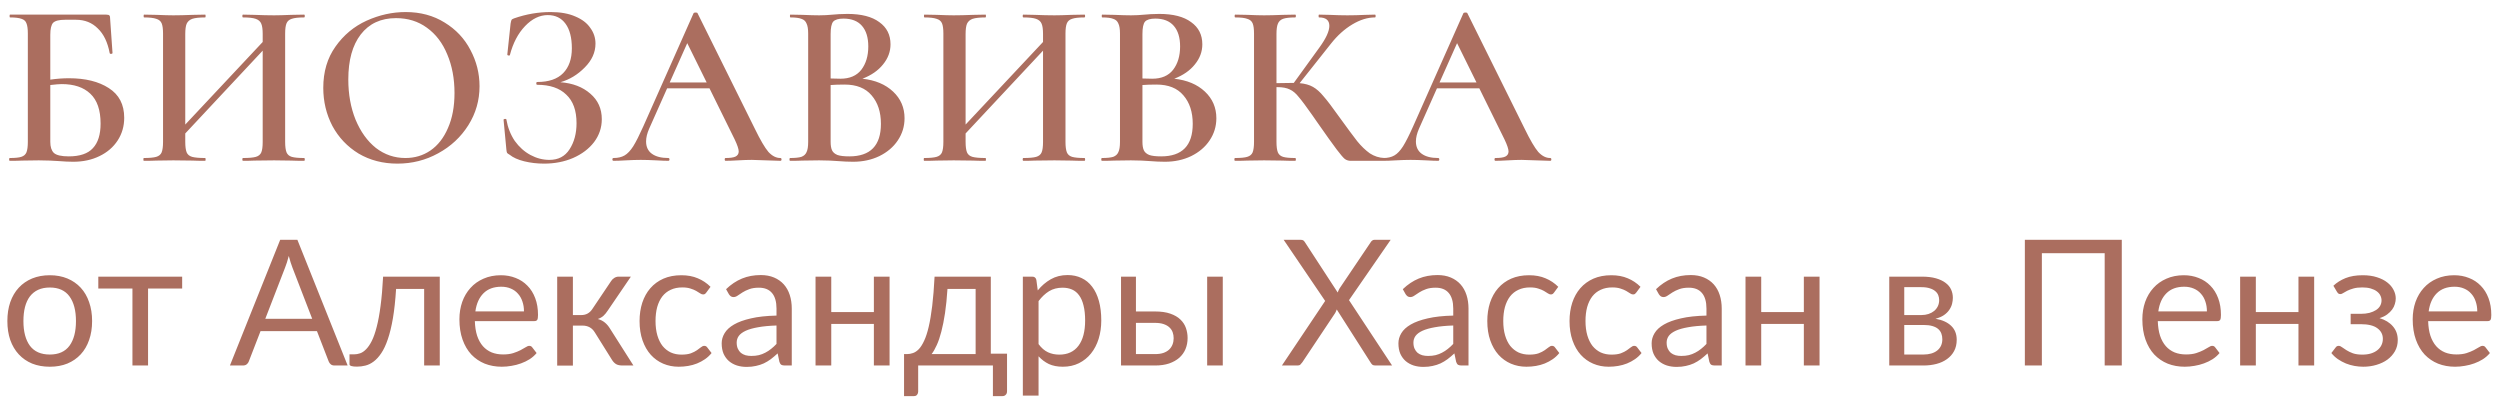 <?xml version="1.0" encoding="UTF-8"?> <svg xmlns="http://www.w3.org/2000/svg" width="171" height="28" viewBox="0 0 171 28" fill="none"> <path d="M4.72 5.352C5.84 5.352 6.747 5.576 7.44 6.024C8.144 6.472 8.496 7.149 8.496 8.056C8.496 8.632 8.347 9.149 8.048 9.608C7.749 10.067 7.333 10.424 6.8 10.68C6.277 10.936 5.68 11.064 5.008 11.064C4.731 11.064 4.389 11.048 3.984 11.016C3.835 11.005 3.643 10.995 3.408 10.984C3.184 10.973 2.933 10.968 2.656 10.968L1.504 10.984C1.301 10.995 1.024 11 0.672 11C0.64 11 0.624 10.968 0.624 10.904C0.624 10.84 0.64 10.808 0.672 10.808C1.035 10.808 1.296 10.781 1.456 10.728C1.627 10.675 1.744 10.573 1.808 10.424C1.872 10.264 1.904 10.024 1.904 9.704V2.296C1.904 1.976 1.872 1.741 1.808 1.592C1.755 1.443 1.643 1.341 1.472 1.288C1.301 1.224 1.04 1.192 0.688 1.192C0.667 1.192 0.656 1.16 0.656 1.096C0.656 1.032 0.667 1 0.688 1H7.264C7.381 1 7.456 1.021 7.488 1.064C7.52 1.096 7.536 1.187 7.536 1.336L7.696 3.624C7.696 3.656 7.664 3.677 7.6 3.688C7.547 3.688 7.515 3.672 7.504 3.64C7.365 2.893 7.093 2.328 6.688 1.944C6.293 1.549 5.797 1.352 5.2 1.352H4.448C4.043 1.352 3.771 1.421 3.632 1.56C3.504 1.699 3.44 1.976 3.44 2.392V5.448C3.867 5.384 4.293 5.352 4.72 5.352ZM4.704 10.696C5.461 10.696 6.011 10.509 6.352 10.136C6.704 9.763 6.88 9.203 6.88 8.456C6.88 7.528 6.645 6.845 6.176 6.408C5.717 5.971 5.067 5.752 4.224 5.752C4.064 5.752 3.803 5.773 3.44 5.816V9.704C3.44 10.045 3.52 10.296 3.68 10.456C3.851 10.616 4.192 10.696 4.704 10.696ZM20.8 10.808C20.832 10.808 20.848 10.84 20.848 10.904C20.848 10.968 20.832 11 20.8 11C20.438 11 20.144 10.995 19.92 10.984L18.752 10.968L17.392 10.984C17.2 10.995 16.944 11 16.624 11C16.592 11 16.576 10.968 16.576 10.904C16.576 10.84 16.592 10.808 16.624 10.808C17.029 10.808 17.323 10.781 17.504 10.728C17.686 10.675 17.808 10.573 17.872 10.424C17.936 10.275 17.968 10.035 17.968 9.704V3.464L12.672 9.128V9.704C12.672 10.024 12.704 10.264 12.768 10.424C12.832 10.573 12.955 10.675 13.136 10.728C13.328 10.781 13.627 10.808 14.032 10.808C14.053 10.808 14.064 10.84 14.064 10.904C14.064 10.968 14.053 11 14.032 11C13.669 11 13.387 10.995 13.184 10.984L11.856 10.968L10.688 10.984C10.486 10.995 10.203 11 9.84 11C9.819 11 9.808 10.968 9.808 10.904C9.808 10.84 9.819 10.808 9.84 10.808C10.224 10.808 10.507 10.781 10.688 10.728C10.87 10.675 10.992 10.573 11.056 10.424C11.12 10.264 11.152 10.024 11.152 9.704V2.296C11.152 1.976 11.12 1.741 11.056 1.592C10.992 1.443 10.87 1.341 10.688 1.288C10.507 1.224 10.229 1.192 9.856 1.192C9.835 1.192 9.824 1.16 9.824 1.096C9.824 1.032 9.835 1 9.856 1L10.704 1.016C11.195 1.037 11.579 1.048 11.856 1.048C12.229 1.048 12.672 1.037 13.184 1.016L14.032 1C14.053 1 14.064 1.032 14.064 1.096C14.064 1.16 14.053 1.192 14.032 1.192C13.637 1.192 13.344 1.224 13.152 1.288C12.971 1.352 12.843 1.464 12.768 1.624C12.704 1.773 12.672 2.008 12.672 2.328V8.52L17.968 2.872V2.328C17.968 2.008 17.936 1.773 17.872 1.624C17.808 1.464 17.68 1.352 17.488 1.288C17.307 1.224 17.019 1.192 16.624 1.192C16.592 1.192 16.576 1.16 16.576 1.096C16.576 1.032 16.592 1 16.624 1L17.392 1.016C17.904 1.037 18.358 1.048 18.752 1.048C19.04 1.048 19.43 1.037 19.92 1.016L20.8 1C20.832 1 20.848 1.032 20.848 1.096C20.848 1.16 20.832 1.192 20.8 1.192C20.416 1.192 20.134 1.224 19.952 1.288C19.782 1.341 19.664 1.443 19.6 1.592C19.536 1.741 19.504 1.976 19.504 2.296V9.704C19.504 10.024 19.536 10.264 19.6 10.424C19.664 10.573 19.782 10.675 19.952 10.728C20.134 10.781 20.416 10.808 20.8 10.808ZM27.184 11.192C26.192 11.192 25.307 10.963 24.528 10.504C23.76 10.035 23.163 9.405 22.736 8.616C22.32 7.816 22.112 6.947 22.112 6.008C22.112 4.909 22.39 3.971 22.944 3.192C23.499 2.403 24.208 1.811 25.072 1.416C25.947 1.021 26.837 0.824 27.744 0.824C28.758 0.824 29.648 1.064 30.416 1.544C31.184 2.013 31.771 2.637 32.176 3.416C32.592 4.195 32.8 5.021 32.8 5.896C32.8 6.867 32.544 7.757 32.032 8.568C31.52 9.379 30.832 10.019 29.968 10.488C29.115 10.957 28.187 11.192 27.184 11.192ZM27.728 10.808C28.368 10.808 28.939 10.637 29.44 10.296C29.952 9.944 30.352 9.432 30.64 8.76C30.939 8.088 31.088 7.288 31.088 6.36C31.088 5.379 30.923 4.499 30.592 3.72C30.272 2.941 29.808 2.333 29.2 1.896C28.603 1.459 27.899 1.24 27.088 1.24C26.053 1.24 25.248 1.613 24.672 2.36C24.107 3.096 23.824 4.12 23.824 5.432C23.824 6.445 23.989 7.363 24.32 8.184C24.662 9.005 25.125 9.651 25.712 10.12C26.309 10.579 26.982 10.808 27.728 10.808ZM38.331 5.624C39.174 5.688 39.857 5.949 40.379 6.408C40.902 6.856 41.163 7.437 41.163 8.152C41.163 8.728 40.987 9.251 40.635 9.72C40.283 10.179 39.803 10.541 39.195 10.808C38.598 11.064 37.937 11.192 37.211 11.192C36.742 11.192 36.289 11.139 35.851 11.032C35.425 10.925 35.094 10.776 34.859 10.584C34.763 10.531 34.705 10.488 34.683 10.456C34.662 10.413 34.646 10.333 34.635 10.216L34.443 8.184C34.443 8.163 34.47 8.147 34.523 8.136C34.587 8.125 34.625 8.136 34.635 8.168C34.731 8.723 34.923 9.213 35.211 9.64C35.51 10.056 35.867 10.376 36.283 10.6C36.699 10.824 37.131 10.936 37.579 10.936C38.187 10.936 38.646 10.696 38.955 10.216C39.275 9.725 39.435 9.128 39.435 8.424C39.435 7.56 39.201 6.909 38.731 6.472C38.273 6.024 37.611 5.8 36.747 5.8C36.705 5.8 36.683 5.768 36.683 5.704C36.683 5.64 36.705 5.608 36.747 5.608C37.537 5.608 38.129 5.405 38.523 5C38.918 4.595 39.115 4.029 39.115 3.304C39.115 2.579 38.971 2.019 38.683 1.624C38.395 1.229 37.99 1.032 37.467 1.032C36.913 1.032 36.395 1.283 35.915 1.784C35.435 2.285 35.089 2.947 34.875 3.768C34.875 3.789 34.854 3.8 34.811 3.8C34.79 3.8 34.763 3.795 34.731 3.784C34.71 3.763 34.699 3.747 34.699 3.736L34.923 1.624C34.945 1.496 34.966 1.411 34.987 1.368C35.009 1.325 35.067 1.288 35.163 1.256C35.985 0.968 36.817 0.824 37.659 0.824C38.331 0.824 38.897 0.925 39.355 1.128C39.814 1.32 40.155 1.581 40.379 1.912C40.614 2.232 40.731 2.589 40.731 2.984C40.731 3.581 40.486 4.125 39.995 4.616C39.515 5.107 38.961 5.443 38.331 5.624ZM53.376 10.808C53.429 10.808 53.456 10.84 53.456 10.904C53.456 10.968 53.429 11 53.376 11C53.173 11 52.848 10.989 52.4 10.968C51.952 10.947 51.627 10.936 51.424 10.936C51.157 10.936 50.843 10.947 50.48 10.968C50.117 10.989 49.835 11 49.632 11C49.589 11 49.568 10.968 49.568 10.904C49.568 10.84 49.589 10.808 49.632 10.808C49.941 10.808 50.165 10.776 50.304 10.712C50.453 10.637 50.528 10.52 50.528 10.36C50.528 10.2 50.437 9.928 50.256 9.544L48.528 6.04H45.632L44.4 8.808C44.261 9.128 44.192 9.416 44.192 9.672C44.192 10.045 44.325 10.328 44.592 10.52C44.859 10.712 45.232 10.808 45.712 10.808C45.765 10.808 45.792 10.84 45.792 10.904C45.792 10.968 45.765 11 45.712 11C45.52 11 45.243 10.989 44.88 10.968C44.475 10.947 44.123 10.936 43.824 10.936C43.536 10.936 43.2 10.947 42.816 10.968C42.475 10.989 42.192 11 41.968 11C41.915 11 41.888 10.968 41.888 10.904C41.888 10.84 41.915 10.808 41.968 10.808C42.267 10.808 42.517 10.749 42.72 10.632C42.923 10.515 43.12 10.307 43.312 10.008C43.504 9.699 43.733 9.245 44 8.648L47.44 0.904C47.461 0.872 47.509 0.856 47.584 0.856C47.659 0.856 47.701 0.872 47.712 0.904L51.632 8.808C52.005 9.576 52.315 10.104 52.56 10.392C52.816 10.669 53.088 10.808 53.376 10.808ZM45.808 5.64H48.336L47.008 2.952L45.808 5.64ZM58.991 5.384C59.866 5.48 60.564 5.773 61.087 6.264C61.61 6.755 61.871 7.363 61.871 8.088C61.871 8.643 61.716 9.149 61.407 9.608C61.108 10.056 60.687 10.413 60.143 10.68C59.61 10.936 59.012 11.064 58.351 11.064C58.042 11.064 57.684 11.048 57.279 11.016C57.14 11.005 56.964 10.995 56.751 10.984C56.538 10.973 56.298 10.968 56.031 10.968L54.879 10.984C54.676 10.995 54.399 11 54.047 11C54.015 11 53.999 10.968 53.999 10.904C53.999 10.84 54.015 10.808 54.047 10.808C54.388 10.808 54.644 10.781 54.815 10.728C54.986 10.664 55.103 10.557 55.167 10.408C55.242 10.259 55.279 10.024 55.279 9.704V2.296C55.279 1.987 55.242 1.757 55.167 1.608C55.103 1.448 54.986 1.341 54.815 1.288C54.655 1.224 54.404 1.192 54.063 1.192C54.042 1.192 54.031 1.16 54.031 1.096C54.031 1.032 54.042 1 54.063 1L54.895 1.016C55.364 1.037 55.743 1.048 56.031 1.048C56.33 1.048 56.644 1.032 56.975 1C57.092 0.989 57.231 0.979 57.391 0.968C57.562 0.957 57.754 0.952 57.967 0.952C58.916 0.952 59.642 1.139 60.143 1.512C60.655 1.875 60.911 2.381 60.911 3.032C60.911 3.533 60.74 3.992 60.399 4.408C60.068 4.824 59.599 5.149 58.991 5.384ZM57.695 1.272C57.354 1.272 57.119 1.341 56.991 1.48C56.874 1.619 56.815 1.901 56.815 2.328V5.368L57.487 5.384C58.116 5.384 58.591 5.181 58.911 4.776C59.231 4.36 59.391 3.827 59.391 3.176C59.391 2.568 59.247 2.099 58.959 1.768C58.671 1.437 58.25 1.272 57.695 1.272ZM58.095 10.696C59.535 10.696 60.255 9.955 60.255 8.472C60.255 7.661 60.042 7.011 59.615 6.52C59.199 6.029 58.586 5.784 57.775 5.784C57.391 5.784 57.071 5.795 56.815 5.816V9.704C56.815 9.949 56.847 10.141 56.911 10.28C56.975 10.419 57.098 10.525 57.279 10.6C57.46 10.664 57.732 10.696 58.095 10.696ZM74.175 10.808C74.207 10.808 74.223 10.84 74.223 10.904C74.223 10.968 74.207 11 74.175 11C73.812 11 73.519 10.995 73.295 10.984L72.127 10.968L70.767 10.984C70.575 10.995 70.319 11 69.999 11C69.967 11 69.951 10.968 69.951 10.904C69.951 10.84 69.967 10.808 69.999 10.808C70.404 10.808 70.698 10.781 70.879 10.728C71.061 10.675 71.183 10.573 71.247 10.424C71.311 10.275 71.343 10.035 71.343 9.704V3.464L66.047 9.128V9.704C66.047 10.024 66.079 10.264 66.143 10.424C66.207 10.573 66.33 10.675 66.511 10.728C66.703 10.781 67.002 10.808 67.407 10.808C67.428 10.808 67.439 10.84 67.439 10.904C67.439 10.968 67.428 11 67.407 11C67.044 11 66.762 10.995 66.559 10.984L65.231 10.968L64.063 10.984C63.861 10.995 63.578 11 63.215 11C63.194 11 63.183 10.968 63.183 10.904C63.183 10.84 63.194 10.808 63.215 10.808C63.599 10.808 63.882 10.781 64.063 10.728C64.245 10.675 64.367 10.573 64.431 10.424C64.495 10.264 64.527 10.024 64.527 9.704V2.296C64.527 1.976 64.495 1.741 64.431 1.592C64.367 1.443 64.245 1.341 64.063 1.288C63.882 1.224 63.605 1.192 63.231 1.192C63.21 1.192 63.199 1.16 63.199 1.096C63.199 1.032 63.21 1 63.231 1L64.079 1.016C64.57 1.037 64.954 1.048 65.231 1.048C65.605 1.048 66.047 1.037 66.559 1.016L67.407 1C67.428 1 67.439 1.032 67.439 1.096C67.439 1.16 67.428 1.192 67.407 1.192C67.013 1.192 66.719 1.224 66.527 1.288C66.346 1.352 66.218 1.464 66.143 1.624C66.079 1.773 66.047 2.008 66.047 2.328V8.52L71.343 2.872V2.328C71.343 2.008 71.311 1.773 71.247 1.624C71.183 1.464 71.055 1.352 70.863 1.288C70.682 1.224 70.394 1.192 69.999 1.192C69.967 1.192 69.951 1.16 69.951 1.096C69.951 1.032 69.967 1 69.999 1L70.767 1.016C71.279 1.037 71.733 1.048 72.127 1.048C72.415 1.048 72.805 1.037 73.295 1.016L74.175 1C74.207 1 74.223 1.032 74.223 1.096C74.223 1.16 74.207 1.192 74.175 1.192C73.791 1.192 73.508 1.224 73.327 1.288C73.156 1.341 73.039 1.443 72.975 1.592C72.911 1.741 72.879 1.976 72.879 2.296V9.704C72.879 10.024 72.911 10.264 72.975 10.424C73.039 10.573 73.156 10.675 73.327 10.728C73.508 10.781 73.791 10.808 74.175 10.808ZM80.319 5.384C81.194 5.48 81.892 5.773 82.415 6.264C82.938 6.755 83.199 7.363 83.199 8.088C83.199 8.643 83.044 9.149 82.735 9.608C82.436 10.056 82.015 10.413 81.471 10.68C80.938 10.936 80.341 11.064 79.679 11.064C79.37 11.064 79.013 11.048 78.607 11.016C78.469 11.005 78.293 10.995 78.079 10.984C77.866 10.973 77.626 10.968 77.359 10.968L76.207 10.984C76.004 10.995 75.727 11 75.375 11C75.343 11 75.327 10.968 75.327 10.904C75.327 10.84 75.343 10.808 75.375 10.808C75.716 10.808 75.972 10.781 76.143 10.728C76.314 10.664 76.431 10.557 76.495 10.408C76.57 10.259 76.607 10.024 76.607 9.704V2.296C76.607 1.987 76.57 1.757 76.495 1.608C76.431 1.448 76.314 1.341 76.143 1.288C75.983 1.224 75.733 1.192 75.391 1.192C75.37 1.192 75.359 1.16 75.359 1.096C75.359 1.032 75.37 1 75.391 1L76.223 1.016C76.692 1.037 77.071 1.048 77.359 1.048C77.658 1.048 77.972 1.032 78.303 1C78.421 0.989 78.559 0.979 78.719 0.968C78.89 0.957 79.082 0.952 79.295 0.952C80.245 0.952 80.97 1.139 81.471 1.512C81.983 1.875 82.239 2.381 82.239 3.032C82.239 3.533 82.069 3.992 81.727 4.408C81.397 4.824 80.927 5.149 80.319 5.384ZM79.023 1.272C78.682 1.272 78.447 1.341 78.319 1.48C78.202 1.619 78.143 1.901 78.143 2.328V5.368L78.815 5.384C79.445 5.384 79.919 5.181 80.239 4.776C80.559 4.36 80.719 3.827 80.719 3.176C80.719 2.568 80.575 2.099 80.287 1.768C79.999 1.437 79.578 1.272 79.023 1.272ZM79.423 10.696C80.863 10.696 81.583 9.955 81.583 8.472C81.583 7.661 81.37 7.011 80.943 6.52C80.527 6.029 79.914 5.784 79.103 5.784C78.719 5.784 78.399 5.795 78.143 5.816V9.704C78.143 9.949 78.175 10.141 78.239 10.28C78.303 10.419 78.426 10.525 78.607 10.6C78.788 10.664 79.061 10.696 79.423 10.696ZM94.703 10.808C94.725 10.808 94.735 10.84 94.735 10.904C94.735 10.968 94.725 11 94.703 11H92.383C92.234 11 92.101 10.957 91.983 10.872C91.877 10.787 91.69 10.568 91.423 10.216C91.157 9.864 90.703 9.229 90.063 8.312L89.775 7.896C89.349 7.288 89.034 6.867 88.831 6.632C88.639 6.387 88.437 6.216 88.223 6.12C88.01 6.013 87.727 5.96 87.375 5.96H87.311V9.704C87.311 10.024 87.343 10.264 87.407 10.424C87.471 10.573 87.589 10.675 87.759 10.728C87.93 10.781 88.207 10.808 88.591 10.808C88.623 10.808 88.639 10.84 88.639 10.904C88.639 10.968 88.623 11 88.591 11C88.229 11 87.941 10.995 87.727 10.984L86.463 10.968L85.311 10.984C85.109 10.995 84.831 11 84.479 11C84.447 11 84.431 10.968 84.431 10.904C84.431 10.84 84.447 10.808 84.479 10.808C84.863 10.808 85.141 10.781 85.311 10.728C85.493 10.675 85.615 10.573 85.679 10.424C85.743 10.264 85.775 10.024 85.775 9.704V2.296C85.775 1.976 85.743 1.741 85.679 1.592C85.615 1.443 85.493 1.341 85.311 1.288C85.141 1.224 84.869 1.192 84.495 1.192C84.463 1.192 84.447 1.16 84.447 1.096C84.447 1.032 84.463 1 84.495 1L85.327 1.016C85.797 1.037 86.175 1.048 86.463 1.048C86.805 1.048 87.231 1.037 87.743 1.016L88.591 1C88.623 1 88.639 1.032 88.639 1.096C88.639 1.16 88.623 1.192 88.591 1.192C88.218 1.192 87.941 1.224 87.759 1.288C87.589 1.352 87.471 1.464 87.407 1.624C87.343 1.773 87.311 2.008 87.311 2.328V5.688C87.599 5.677 87.957 5.672 88.383 5.672H88.495L90.255 3.24C90.703 2.621 90.927 2.131 90.927 1.768C90.927 1.384 90.693 1.192 90.223 1.192C90.202 1.192 90.191 1.16 90.191 1.096C90.191 1.032 90.202 1 90.223 1L90.943 1.016C91.391 1.037 91.797 1.048 92.159 1.048C92.554 1.048 92.965 1.037 93.391 1.016L94.047 1C94.079 1 94.095 1.032 94.095 1.096C94.095 1.16 94.079 1.192 94.047 1.192C93.546 1.192 93.029 1.352 92.495 1.672C91.962 1.992 91.477 2.429 91.039 2.984L88.895 5.688C89.258 5.72 89.562 5.805 89.807 5.944C90.053 6.083 90.293 6.296 90.527 6.584C90.773 6.861 91.13 7.331 91.599 7.992C92.154 8.76 92.565 9.315 92.831 9.656C93.109 9.997 93.397 10.275 93.695 10.488C94.005 10.691 94.341 10.797 94.703 10.808ZM106.032 10.808C106.086 10.808 106.112 10.84 106.112 10.904C106.112 10.968 106.086 11 106.032 11C105.83 11 105.504 10.989 105.056 10.968C104.608 10.947 104.283 10.936 104.08 10.936C103.814 10.936 103.499 10.947 103.136 10.968C102.774 10.989 102.491 11 102.288 11C102.246 11 102.224 10.968 102.224 10.904C102.224 10.84 102.246 10.808 102.288 10.808C102.598 10.808 102.822 10.776 102.96 10.712C103.11 10.637 103.184 10.52 103.184 10.36C103.184 10.2 103.094 9.928 102.912 9.544L101.184 6.04H98.288L97.056 8.808C96.918 9.128 96.848 9.416 96.848 9.672C96.848 10.045 96.982 10.328 97.248 10.52C97.515 10.712 97.888 10.808 98.368 10.808C98.422 10.808 98.448 10.84 98.448 10.904C98.448 10.968 98.422 11 98.368 11C98.176 11 97.899 10.989 97.536 10.968C97.131 10.947 96.779 10.936 96.48 10.936C96.192 10.936 95.856 10.947 95.472 10.968C95.131 10.989 94.848 11 94.624 11C94.571 11 94.544 10.968 94.544 10.904C94.544 10.84 94.571 10.808 94.624 10.808C94.923 10.808 95.174 10.749 95.376 10.632C95.579 10.515 95.776 10.307 95.968 10.008C96.16 9.699 96.39 9.245 96.656 8.648L100.096 0.904C100.118 0.872 100.166 0.856 100.24 0.856C100.315 0.856 100.358 0.872 100.368 0.904L104.288 8.808C104.662 9.576 104.971 10.104 105.216 10.392C105.472 10.669 105.744 10.808 106.032 10.808ZM98.464 5.64H100.992L99.664 2.952L98.464 5.64ZM3.408 18.826C3.852 18.826 4.252 18.9 4.608 19.048C4.964 19.196 5.268 19.406 5.52 19.678C5.772 19.95 5.964 20.28 6.096 20.668C6.232 21.052 6.3 21.482 6.3 21.958C6.3 22.438 6.232 22.87 6.096 23.254C5.964 23.638 5.772 23.966 5.52 24.238C5.268 24.51 4.964 24.72 4.608 24.868C4.252 25.012 3.852 25.084 3.408 25.084C2.96 25.084 2.556 25.012 2.196 24.868C1.84 24.72 1.536 24.51 1.284 24.238C1.032 23.966 0.838 23.638 0.702 23.254C0.57 22.87 0.504 22.438 0.504 21.958C0.504 21.482 0.57 21.052 0.702 20.668C0.838 20.28 1.032 19.95 1.284 19.678C1.536 19.406 1.84 19.196 2.196 19.048C2.556 18.9 2.96 18.826 3.408 18.826ZM3.408 24.25C4.008 24.25 4.456 24.05 4.752 23.65C5.048 23.246 5.196 22.684 5.196 21.964C5.196 21.24 5.048 20.676 4.752 20.272C4.456 19.868 4.008 19.666 3.408 19.666C3.104 19.666 2.838 19.718 2.61 19.822C2.386 19.926 2.198 20.076 2.046 20.272C1.898 20.468 1.786 20.71 1.71 20.998C1.638 21.282 1.602 21.604 1.602 21.964C1.602 22.684 1.75 23.246 2.046 23.65C2.346 24.05 2.8 24.25 3.408 24.25ZM12.46 19.738H10.127V25H9.059V19.738H6.724V18.922H12.46V19.738ZM21.355 21.808L20.005 18.31C19.965 18.206 19.923 18.086 19.879 17.95C19.835 17.81 19.793 17.662 19.753 17.506C19.669 17.83 19.583 18.1 19.495 18.316L18.145 21.808H21.355ZM23.779 25H22.879C22.775 25 22.691 24.974 22.627 24.922C22.563 24.87 22.515 24.804 22.483 24.724L21.679 22.648H17.821L17.017 24.724C16.993 24.796 16.947 24.86 16.879 24.916C16.811 24.972 16.725 25 16.621 25H15.727L19.165 16.402H20.341L23.779 25ZM30.08 25H29.012V19.762H27.092C27.044 20.534 26.972 21.202 26.876 21.766C26.78 22.326 26.664 22.804 26.528 23.2C26.396 23.592 26.246 23.912 26.078 24.16C25.914 24.404 25.74 24.594 25.556 24.73C25.376 24.866 25.188 24.958 24.992 25.006C24.8 25.054 24.608 25.078 24.416 25.078C24.076 25.078 23.906 25.024 23.906 24.916V24.238H24.218C24.354 24.238 24.492 24.214 24.632 24.166C24.772 24.118 24.908 24.026 25.04 23.89C25.176 23.754 25.306 23.564 25.43 23.32C25.554 23.072 25.666 22.752 25.766 22.36C25.87 21.964 25.958 21.486 26.03 20.926C26.106 20.362 26.164 19.694 26.204 18.922H30.08V25ZM35.84 21.298C35.84 21.05 35.804 20.824 35.732 20.62C35.664 20.412 35.562 20.234 35.426 20.086C35.294 19.934 35.132 19.818 34.94 19.738C34.748 19.654 34.53 19.612 34.286 19.612C33.774 19.612 33.368 19.762 33.068 20.062C32.772 20.358 32.588 20.77 32.516 21.298H35.84ZM36.704 24.148C36.572 24.308 36.414 24.448 36.23 24.568C36.046 24.684 35.848 24.78 35.636 24.856C35.428 24.932 35.212 24.988 34.988 25.024C34.764 25.064 34.542 25.084 34.322 25.084C33.902 25.084 33.514 25.014 33.158 24.874C32.806 24.73 32.5 24.522 32.24 24.25C31.984 23.974 31.784 23.634 31.64 23.23C31.496 22.826 31.424 22.362 31.424 21.838C31.424 21.414 31.488 21.018 31.616 20.65C31.748 20.282 31.936 19.964 32.18 19.696C32.424 19.424 32.722 19.212 33.074 19.06C33.426 18.904 33.822 18.826 34.262 18.826C34.626 18.826 34.962 18.888 35.27 19.012C35.582 19.132 35.85 19.308 36.074 19.54C36.302 19.768 36.48 20.052 36.608 20.392C36.736 20.728 36.8 21.112 36.8 21.544C36.8 21.712 36.782 21.824 36.746 21.88C36.71 21.936 36.642 21.964 36.542 21.964H32.48C32.492 22.348 32.544 22.682 32.636 22.966C32.732 23.25 32.864 23.488 33.032 23.68C33.2 23.868 33.4 24.01 33.632 24.106C33.864 24.198 34.124 24.244 34.412 24.244C34.68 24.244 34.91 24.214 35.102 24.154C35.298 24.09 35.466 24.022 35.606 23.95C35.746 23.878 35.862 23.812 35.954 23.752C36.05 23.688 36.132 23.656 36.2 23.656C36.288 23.656 36.356 23.69 36.404 23.758L36.704 24.148ZM41.802 19.222C41.858 19.134 41.932 19.062 42.024 19.006C42.116 18.95 42.214 18.922 42.318 18.922H43.152L41.574 21.238C41.478 21.386 41.378 21.508 41.274 21.604C41.17 21.696 41.042 21.768 40.89 21.82C41.082 21.872 41.244 21.954 41.376 22.066C41.508 22.174 41.626 22.314 41.73 22.486L43.326 25H42.582C42.39 25 42.242 24.968 42.138 24.904C42.034 24.84 41.944 24.748 41.868 24.628L40.686 22.738C40.498 22.426 40.216 22.27 39.84 22.27H39.186V25.006H38.112V18.922H39.186V21.55H39.762C40.082 21.55 40.332 21.414 40.512 21.142L41.802 19.222ZM48.318 20.002C48.286 20.046 48.254 20.08 48.222 20.104C48.19 20.128 48.146 20.14 48.09 20.14C48.03 20.14 47.964 20.116 47.892 20.068C47.82 20.016 47.73 19.96 47.622 19.9C47.518 19.84 47.388 19.786 47.232 19.738C47.08 19.686 46.892 19.66 46.668 19.66C46.368 19.66 46.104 19.714 45.876 19.822C45.648 19.926 45.456 20.078 45.3 20.278C45.148 20.478 45.032 20.72 44.952 21.004C44.876 21.288 44.838 21.606 44.838 21.958C44.838 22.326 44.88 22.654 44.964 22.942C45.048 23.226 45.166 23.466 45.318 23.662C45.474 23.854 45.66 24.002 45.876 24.106C46.096 24.206 46.342 24.256 46.614 24.256C46.874 24.256 47.088 24.226 47.256 24.166C47.424 24.102 47.562 24.032 47.67 23.956C47.782 23.88 47.874 23.812 47.946 23.752C48.022 23.688 48.096 23.656 48.168 23.656C48.256 23.656 48.324 23.69 48.372 23.758L48.672 24.148C48.54 24.312 48.39 24.452 48.222 24.568C48.054 24.684 47.872 24.782 47.676 24.862C47.484 24.938 47.282 24.994 47.07 25.03C46.858 25.066 46.642 25.084 46.422 25.084C46.042 25.084 45.688 25.014 45.36 24.874C45.036 24.734 44.754 24.532 44.514 24.268C44.274 24 44.086 23.672 43.95 23.284C43.814 22.896 43.746 22.454 43.746 21.958C43.746 21.506 43.808 21.088 43.932 20.704C44.06 20.32 44.244 19.99 44.484 19.714C44.728 19.434 45.026 19.216 45.378 19.06C45.734 18.904 46.142 18.826 46.602 18.826C47.03 18.826 47.406 18.896 47.73 19.036C48.058 19.172 48.348 19.366 48.6 19.618L48.318 20.002ZM53.113 22.264C52.621 22.28 52.201 22.32 51.853 22.384C51.509 22.444 51.227 22.524 51.007 22.624C50.791 22.724 50.633 22.842 50.533 22.978C50.437 23.114 50.389 23.266 50.389 23.434C50.389 23.594 50.415 23.732 50.467 23.848C50.519 23.964 50.589 24.06 50.677 24.136C50.769 24.208 50.875 24.262 50.995 24.298C51.119 24.33 51.251 24.346 51.391 24.346C51.579 24.346 51.751 24.328 51.907 24.292C52.063 24.252 52.209 24.196 52.345 24.124C52.485 24.052 52.617 23.966 52.741 23.866C52.869 23.766 52.993 23.652 53.113 23.524V22.264ZM49.663 19.78C49.999 19.456 50.361 19.214 50.749 19.054C51.137 18.894 51.567 18.814 52.039 18.814C52.379 18.814 52.681 18.87 52.945 18.982C53.209 19.094 53.431 19.25 53.611 19.45C53.791 19.65 53.927 19.892 54.019 20.176C54.111 20.46 54.157 20.772 54.157 21.112V25H53.683C53.579 25 53.499 24.984 53.443 24.952C53.387 24.916 53.343 24.848 53.311 24.748L53.191 24.172C53.031 24.32 52.875 24.452 52.723 24.568C52.571 24.68 52.411 24.776 52.243 24.856C52.075 24.932 51.895 24.99 51.703 25.03C51.515 25.074 51.305 25.096 51.073 25.096C50.837 25.096 50.615 25.064 50.407 25C50.199 24.932 50.017 24.832 49.861 24.7C49.709 24.568 49.587 24.402 49.495 24.202C49.407 23.998 49.363 23.758 49.363 23.482C49.363 23.242 49.429 23.012 49.561 22.792C49.693 22.568 49.907 22.37 50.203 22.198C50.499 22.026 50.885 21.886 51.361 21.778C51.837 21.666 52.421 21.602 53.113 21.586V21.112C53.113 20.64 53.011 20.284 52.807 20.044C52.603 19.8 52.305 19.678 51.913 19.678C51.649 19.678 51.427 19.712 51.247 19.78C51.071 19.844 50.917 19.918 50.785 20.002C50.657 20.082 50.545 20.156 50.449 20.224C50.357 20.288 50.265 20.32 50.173 20.32C50.101 20.32 50.039 20.302 49.987 20.266C49.935 20.226 49.891 20.178 49.855 20.122L49.663 19.78ZM60.847 18.922V25H59.773V22.156H56.858V25H55.783V18.922H56.858V21.346H59.773V18.922H60.847ZM66.733 24.22V19.762H64.807C64.767 20.386 64.711 20.938 64.639 21.418C64.567 21.898 64.483 22.32 64.387 22.684C64.295 23.044 64.191 23.35 64.075 23.602C63.963 23.854 63.845 24.06 63.721 24.22H66.733ZM68.881 24.19V26.764C68.881 26.868 68.851 26.948 68.791 27.004C68.735 27.064 68.661 27.094 68.569 27.094H67.915V25H62.803V26.788C62.803 26.864 62.779 26.934 62.731 26.998C62.687 27.062 62.613 27.094 62.509 27.094H61.837V24.22H62.035C62.175 24.22 62.313 24.196 62.449 24.148C62.589 24.1 62.723 24.01 62.851 23.878C62.979 23.742 63.099 23.552 63.211 23.308C63.327 23.064 63.431 22.746 63.523 22.354C63.615 21.962 63.695 21.486 63.763 20.926C63.831 20.362 63.885 19.694 63.925 18.922H67.771V24.19H68.881ZM71.037 23.536C71.233 23.8 71.447 23.986 71.679 24.094C71.911 24.202 72.171 24.256 72.459 24.256C73.027 24.256 73.463 24.054 73.767 23.65C74.071 23.246 74.223 22.67 74.223 21.922C74.223 21.526 74.187 21.186 74.115 20.902C74.047 20.618 73.947 20.386 73.815 20.206C73.683 20.022 73.521 19.888 73.329 19.804C73.137 19.72 72.919 19.678 72.675 19.678C72.327 19.678 72.021 19.758 71.757 19.918C71.497 20.078 71.257 20.304 71.037 20.596V23.536ZM70.983 19.864C71.239 19.548 71.535 19.294 71.871 19.102C72.207 18.91 72.591 18.814 73.023 18.814C73.375 18.814 73.693 18.882 73.977 19.018C74.261 19.15 74.503 19.348 74.703 19.612C74.903 19.872 75.057 20.196 75.165 20.584C75.273 20.972 75.327 21.418 75.327 21.922C75.327 22.37 75.267 22.788 75.147 23.176C75.027 23.56 74.853 23.894 74.625 24.178C74.401 24.458 74.125 24.68 73.797 24.844C73.473 25.004 73.107 25.084 72.699 25.084C72.327 25.084 72.007 25.022 71.739 24.898C71.475 24.77 71.241 24.594 71.037 24.37V27.058H69.963V18.922H70.605C70.757 18.922 70.851 18.996 70.887 19.144L70.983 19.864ZM79.012 24.22C79.228 24.22 79.414 24.194 79.57 24.142C79.73 24.086 79.862 24.01 79.966 23.914C80.07 23.814 80.148 23.698 80.2 23.566C80.252 23.434 80.278 23.29 80.278 23.134C80.278 22.99 80.256 22.856 80.212 22.732C80.168 22.604 80.094 22.492 79.99 22.396C79.89 22.3 79.758 22.224 79.594 22.168C79.43 22.112 79.23 22.084 78.994 22.084H77.698V24.22H79.012ZM78.994 21.304C79.414 21.304 79.766 21.354 80.05 21.454C80.338 21.554 80.568 21.688 80.74 21.856C80.916 22.024 81.042 22.218 81.118 22.438C81.194 22.658 81.232 22.886 81.232 23.122C81.232 23.394 81.184 23.646 81.088 23.878C80.992 24.106 80.85 24.304 80.662 24.472C80.474 24.636 80.242 24.766 79.966 24.862C79.69 24.954 79.372 25 79.012 25H76.678V18.922H77.698V21.304H78.994ZM83.638 18.922V25H82.57V18.922H83.638ZM95.219 25H94.067C93.978 25 93.909 24.978 93.856 24.934C93.808 24.886 93.769 24.834 93.737 24.778L91.433 21.166C91.4 21.262 91.365 21.344 91.325 21.412L89.081 24.778C89.04 24.834 88.996 24.886 88.948 24.934C88.904 24.978 88.843 25 88.763 25H87.683L90.641 20.584L87.802 16.402H88.96C89.044 16.402 89.106 16.416 89.147 16.444C89.186 16.472 89.222 16.512 89.254 16.564L91.499 20.008C91.526 19.924 91.569 19.832 91.624 19.732L93.743 16.588C93.775 16.532 93.812 16.488 93.856 16.456C93.9 16.42 93.953 16.402 94.013 16.402H95.123L92.272 20.53L95.219 25ZM99.402 22.264C98.91 22.28 98.49 22.32 98.142 22.384C97.798 22.444 97.516 22.524 97.296 22.624C97.08 22.724 96.922 22.842 96.822 22.978C96.726 23.114 96.678 23.266 96.678 23.434C96.678 23.594 96.704 23.732 96.756 23.848C96.808 23.964 96.878 24.06 96.966 24.136C97.058 24.208 97.164 24.262 97.284 24.298C97.408 24.33 97.54 24.346 97.68 24.346C97.868 24.346 98.04 24.328 98.196 24.292C98.352 24.252 98.498 24.196 98.634 24.124C98.774 24.052 98.906 23.966 99.03 23.866C99.158 23.766 99.282 23.652 99.402 23.524V22.264ZM95.952 19.78C96.288 19.456 96.65 19.214 97.038 19.054C97.426 18.894 97.856 18.814 98.328 18.814C98.668 18.814 98.97 18.87 99.234 18.982C99.498 19.094 99.72 19.25 99.9 19.45C100.08 19.65 100.216 19.892 100.308 20.176C100.4 20.46 100.446 20.772 100.446 21.112V25H99.972C99.868 25 99.788 24.984 99.732 24.952C99.676 24.916 99.632 24.848 99.6 24.748L99.48 24.172C99.32 24.32 99.164 24.452 99.012 24.568C98.86 24.68 98.7 24.776 98.532 24.856C98.364 24.932 98.184 24.99 97.992 25.03C97.804 25.074 97.594 25.096 97.362 25.096C97.126 25.096 96.904 25.064 96.696 25C96.488 24.932 96.306 24.832 96.15 24.7C95.998 24.568 95.876 24.402 95.784 24.202C95.696 23.998 95.652 23.758 95.652 23.482C95.652 23.242 95.718 23.012 95.85 22.792C95.982 22.568 96.196 22.37 96.492 22.198C96.788 22.026 97.174 21.886 97.65 21.778C98.126 21.666 98.71 21.602 99.402 21.586V21.112C99.402 20.64 99.3 20.284 99.096 20.044C98.892 19.8 98.594 19.678 98.202 19.678C97.938 19.678 97.716 19.712 97.536 19.78C97.36 19.844 97.206 19.918 97.074 20.002C96.946 20.082 96.834 20.156 96.738 20.224C96.646 20.288 96.554 20.32 96.462 20.32C96.39 20.32 96.328 20.302 96.276 20.266C96.224 20.226 96.18 20.178 96.144 20.122L95.952 19.78ZM106.303 20.002C106.271 20.046 106.239 20.08 106.207 20.104C106.175 20.128 106.131 20.14 106.075 20.14C106.015 20.14 105.949 20.116 105.877 20.068C105.805 20.016 105.715 19.96 105.607 19.9C105.503 19.84 105.373 19.786 105.217 19.738C105.065 19.686 104.877 19.66 104.653 19.66C104.353 19.66 104.089 19.714 103.861 19.822C103.633 19.926 103.441 20.078 103.285 20.278C103.133 20.478 103.017 20.72 102.937 21.004C102.861 21.288 102.823 21.606 102.823 21.958C102.823 22.326 102.865 22.654 102.949 22.942C103.033 23.226 103.151 23.466 103.303 23.662C103.459 23.854 103.645 24.002 103.861 24.106C104.081 24.206 104.327 24.256 104.599 24.256C104.859 24.256 105.073 24.226 105.241 24.166C105.409 24.102 105.547 24.032 105.655 23.956C105.767 23.88 105.859 23.812 105.931 23.752C106.007 23.688 106.081 23.656 106.153 23.656C106.241 23.656 106.309 23.69 106.357 23.758L106.657 24.148C106.525 24.312 106.375 24.452 106.207 24.568C106.039 24.684 105.857 24.782 105.661 24.862C105.469 24.938 105.267 24.994 105.055 25.03C104.843 25.066 104.627 25.084 104.407 25.084C104.027 25.084 103.673 25.014 103.345 24.874C103.021 24.734 102.739 24.532 102.499 24.268C102.259 24 102.071 23.672 101.935 23.284C101.799 22.896 101.731 22.454 101.731 21.958C101.731 21.506 101.793 21.088 101.917 20.704C102.045 20.32 102.229 19.99 102.469 19.714C102.713 19.434 103.011 19.216 103.363 19.06C103.719 18.904 104.127 18.826 104.587 18.826C105.015 18.826 105.391 18.896 105.715 19.036C106.043 19.172 106.333 19.366 106.585 19.618L106.303 20.002ZM111.928 20.002C111.896 20.046 111.864 20.08 111.832 20.104C111.8 20.128 111.756 20.14 111.7 20.14C111.64 20.14 111.574 20.116 111.502 20.068C111.43 20.016 111.34 19.96 111.232 19.9C111.128 19.84 110.998 19.786 110.842 19.738C110.69 19.686 110.502 19.66 110.278 19.66C109.978 19.66 109.714 19.714 109.486 19.822C109.258 19.926 109.066 20.078 108.91 20.278C108.758 20.478 108.642 20.72 108.562 21.004C108.486 21.288 108.448 21.606 108.448 21.958C108.448 22.326 108.49 22.654 108.574 22.942C108.658 23.226 108.776 23.466 108.928 23.662C109.084 23.854 109.27 24.002 109.486 24.106C109.706 24.206 109.952 24.256 110.224 24.256C110.484 24.256 110.698 24.226 110.866 24.166C111.034 24.102 111.172 24.032 111.28 23.956C111.392 23.88 111.484 23.812 111.556 23.752C111.632 23.688 111.706 23.656 111.778 23.656C111.866 23.656 111.934 23.69 111.982 23.758L112.282 24.148C112.15 24.312 112 24.452 111.832 24.568C111.664 24.684 111.482 24.782 111.286 24.862C111.094 24.938 110.892 24.994 110.68 25.03C110.468 25.066 110.252 25.084 110.032 25.084C109.652 25.084 109.298 25.014 108.97 24.874C108.646 24.734 108.364 24.532 108.124 24.268C107.884 24 107.696 23.672 107.56 23.284C107.424 22.896 107.356 22.454 107.356 21.958C107.356 21.506 107.418 21.088 107.542 20.704C107.67 20.32 107.854 19.99 108.094 19.714C108.338 19.434 108.636 19.216 108.988 19.06C109.344 18.904 109.752 18.826 110.212 18.826C110.64 18.826 111.016 18.896 111.34 19.036C111.668 19.172 111.958 19.366 112.21 19.618L111.928 20.002ZM116.722 22.264C116.23 22.28 115.81 22.32 115.462 22.384C115.118 22.444 114.836 22.524 114.616 22.624C114.4 22.724 114.242 22.842 114.142 22.978C114.046 23.114 113.998 23.266 113.998 23.434C113.998 23.594 114.024 23.732 114.076 23.848C114.128 23.964 114.198 24.06 114.286 24.136C114.378 24.208 114.484 24.262 114.604 24.298C114.728 24.33 114.86 24.346 115 24.346C115.188 24.346 115.36 24.328 115.516 24.292C115.672 24.252 115.818 24.196 115.954 24.124C116.094 24.052 116.226 23.966 116.35 23.866C116.478 23.766 116.602 23.652 116.722 23.524V22.264ZM113.272 19.78C113.608 19.456 113.97 19.214 114.358 19.054C114.746 18.894 115.176 18.814 115.648 18.814C115.988 18.814 116.29 18.87 116.554 18.982C116.818 19.094 117.04 19.25 117.22 19.45C117.4 19.65 117.536 19.892 117.628 20.176C117.72 20.46 117.766 20.772 117.766 21.112V25H117.292C117.188 25 117.108 24.984 117.052 24.952C116.996 24.916 116.952 24.848 116.92 24.748L116.8 24.172C116.64 24.32 116.484 24.452 116.332 24.568C116.18 24.68 116.02 24.776 115.852 24.856C115.684 24.932 115.504 24.99 115.312 25.03C115.124 25.074 114.914 25.096 114.682 25.096C114.446 25.096 114.224 25.064 114.016 25C113.808 24.932 113.626 24.832 113.47 24.7C113.318 24.568 113.196 24.402 113.104 24.202C113.016 23.998 112.972 23.758 112.972 23.482C112.972 23.242 113.038 23.012 113.17 22.792C113.302 22.568 113.516 22.37 113.812 22.198C114.108 22.026 114.494 21.886 114.97 21.778C115.446 21.666 116.03 21.602 116.722 21.586V21.112C116.722 20.64 116.62 20.284 116.416 20.044C116.212 19.8 115.914 19.678 115.522 19.678C115.258 19.678 115.036 19.712 114.856 19.78C114.68 19.844 114.526 19.918 114.394 20.002C114.266 20.082 114.154 20.156 114.058 20.224C113.966 20.288 113.874 20.32 113.782 20.32C113.71 20.32 113.648 20.302 113.596 20.266C113.544 20.226 113.5 20.178 113.464 20.122L113.272 19.78ZM124.457 18.922V25H123.383V22.156H120.467V25H119.393V18.922H120.467V21.346H123.383V18.922H124.457ZM131.559 24.25C131.959 24.25 132.275 24.158 132.507 23.974C132.739 23.786 132.855 23.53 132.855 23.206C132.855 23.062 132.833 22.932 132.789 22.816C132.745 22.696 132.673 22.592 132.573 22.504C132.473 22.416 132.339 22.348 132.171 22.3C132.007 22.252 131.805 22.228 131.565 22.228H130.251V24.25H131.559ZM130.251 19.642V21.55H131.421C131.597 21.55 131.759 21.526 131.907 21.478C132.059 21.426 132.189 21.356 132.297 21.268C132.405 21.176 132.489 21.068 132.549 20.944C132.609 20.816 132.639 20.676 132.639 20.524C132.639 20.412 132.619 20.304 132.579 20.2C132.539 20.092 132.471 19.998 132.375 19.918C132.279 19.834 132.153 19.768 131.997 19.72C131.841 19.668 131.649 19.642 131.421 19.642H130.251ZM131.451 18.922C131.827 18.922 132.149 18.96 132.417 19.036C132.685 19.112 132.905 19.216 133.077 19.348C133.249 19.476 133.375 19.628 133.455 19.804C133.535 19.98 133.575 20.168 133.575 20.368C133.575 20.5 133.557 20.638 133.521 20.782C133.485 20.926 133.421 21.064 133.329 21.196C133.241 21.328 133.119 21.448 132.963 21.556C132.811 21.66 132.619 21.742 132.387 21.802C132.851 21.882 133.209 22.044 133.461 22.288C133.713 22.528 133.839 22.846 133.839 23.242C133.839 23.538 133.779 23.796 133.659 24.016C133.543 24.232 133.381 24.414 133.173 24.562C132.969 24.71 132.729 24.82 132.453 24.892C132.177 24.964 131.881 25 131.565 25H129.225V18.922H131.451ZM145.13 25H143.96V17.32H139.664V25H138.5V16.402H145.13V25ZM150.953 21.298C150.953 21.05 150.917 20.824 150.845 20.62C150.777 20.412 150.675 20.234 150.539 20.086C150.407 19.934 150.245 19.818 150.053 19.738C149.861 19.654 149.643 19.612 149.399 19.612C148.887 19.612 148.481 19.762 148.181 20.062C147.885 20.358 147.701 20.77 147.629 21.298H150.953ZM151.817 24.148C151.685 24.308 151.527 24.448 151.343 24.568C151.159 24.684 150.961 24.78 150.749 24.856C150.541 24.932 150.325 24.988 150.101 25.024C149.877 25.064 149.655 25.084 149.435 25.084C149.015 25.084 148.627 25.014 148.271 24.874C147.919 24.73 147.613 24.522 147.353 24.25C147.097 23.974 146.897 23.634 146.753 23.23C146.609 22.826 146.537 22.362 146.537 21.838C146.537 21.414 146.601 21.018 146.729 20.65C146.861 20.282 147.049 19.964 147.293 19.696C147.537 19.424 147.835 19.212 148.187 19.06C148.539 18.904 148.935 18.826 149.375 18.826C149.739 18.826 150.075 18.888 150.383 19.012C150.695 19.132 150.963 19.308 151.187 19.54C151.415 19.768 151.593 20.052 151.721 20.392C151.849 20.728 151.913 21.112 151.913 21.544C151.913 21.712 151.895 21.824 151.859 21.88C151.823 21.936 151.755 21.964 151.655 21.964H147.593C147.605 22.348 147.657 22.682 147.749 22.966C147.845 23.25 147.977 23.488 148.145 23.68C148.313 23.868 148.513 24.01 148.745 24.106C148.977 24.198 149.237 24.244 149.525 24.244C149.793 24.244 150.023 24.214 150.215 24.154C150.411 24.09 150.579 24.022 150.719 23.95C150.859 23.878 150.975 23.812 151.067 23.752C151.163 23.688 151.245 23.656 151.313 23.656C151.401 23.656 151.469 23.69 151.517 23.758L151.817 24.148ZM158.289 18.922V25H157.215V22.156H154.299V25H153.225V18.922H154.299V21.346H157.215V18.922H158.289ZM159.603 19.546C159.831 19.33 160.107 19.156 160.431 19.024C160.759 18.892 161.153 18.826 161.613 18.826C161.981 18.826 162.305 18.872 162.585 18.964C162.865 19.052 163.099 19.17 163.287 19.318C163.479 19.466 163.623 19.636 163.719 19.828C163.819 20.016 163.869 20.212 163.869 20.416C163.869 20.536 163.849 20.662 163.809 20.794C163.773 20.926 163.711 21.052 163.623 21.172C163.535 21.292 163.421 21.404 163.281 21.508C163.141 21.612 162.967 21.696 162.759 21.76C163.147 21.876 163.451 22.062 163.671 22.318C163.895 22.574 164.007 22.888 164.007 23.26C164.007 23.54 163.943 23.794 163.815 24.022C163.687 24.246 163.515 24.438 163.299 24.598C163.083 24.754 162.831 24.874 162.543 24.958C162.259 25.042 161.961 25.084 161.649 25.084C161.453 25.084 161.253 25.066 161.049 25.03C160.849 24.994 160.653 24.938 160.461 24.862C160.269 24.782 160.087 24.684 159.915 24.568C159.747 24.452 159.597 24.312 159.465 24.148L159.765 23.758C159.813 23.69 159.881 23.656 159.969 23.656C160.041 23.656 160.117 23.688 160.197 23.752C160.281 23.812 160.383 23.88 160.503 23.956C160.623 24.032 160.769 24.102 160.941 24.166C161.117 24.226 161.331 24.256 161.583 24.256C161.803 24.256 161.999 24.23 162.171 24.178C162.347 24.122 162.495 24.046 162.615 23.95C162.735 23.854 162.827 23.74 162.891 23.608C162.955 23.476 162.987 23.332 162.987 23.176C162.987 22.876 162.861 22.634 162.609 22.45C162.361 22.266 161.983 22.174 161.475 22.174H160.785V21.466H161.475C161.695 21.466 161.893 21.444 162.069 21.4C162.245 21.352 162.395 21.288 162.519 21.208C162.643 21.128 162.737 21.032 162.801 20.92C162.865 20.804 162.897 20.68 162.897 20.548C162.897 20.428 162.869 20.314 162.813 20.206C162.761 20.098 162.679 20.004 162.567 19.924C162.459 19.844 162.323 19.78 162.159 19.732C161.995 19.684 161.803 19.66 161.583 19.66C161.343 19.66 161.139 19.684 160.971 19.732C160.807 19.78 160.667 19.832 160.551 19.888C160.439 19.944 160.347 19.996 160.275 20.044C160.203 20.092 160.141 20.116 160.089 20.116C160.037 20.116 159.993 20.106 159.957 20.086C159.925 20.066 159.889 20.024 159.849 19.96L159.603 19.546ZM169.445 21.298C169.445 21.05 169.409 20.824 169.337 20.62C169.269 20.412 169.167 20.234 169.031 20.086C168.899 19.934 168.737 19.818 168.545 19.738C168.353 19.654 168.135 19.612 167.891 19.612C167.379 19.612 166.973 19.762 166.673 20.062C166.377 20.358 166.193 20.77 166.121 21.298H169.445ZM170.309 24.148C170.177 24.308 170.019 24.448 169.835 24.568C169.651 24.684 169.453 24.78 169.241 24.856C169.033 24.932 168.817 24.988 168.593 25.024C168.369 25.064 168.147 25.084 167.927 25.084C167.507 25.084 167.119 25.014 166.763 24.874C166.411 24.73 166.105 24.522 165.845 24.25C165.589 23.974 165.389 23.634 165.245 23.23C165.101 22.826 165.029 22.362 165.029 21.838C165.029 21.414 165.093 21.018 165.221 20.65C165.353 20.282 165.541 19.964 165.785 19.696C166.029 19.424 166.327 19.212 166.679 19.06C167.031 18.904 167.427 18.826 167.867 18.826C168.231 18.826 168.567 18.888 168.875 19.012C169.187 19.132 169.455 19.308 169.679 19.54C169.907 19.768 170.085 20.052 170.213 20.392C170.341 20.728 170.405 21.112 170.405 21.544C170.405 21.712 170.387 21.824 170.351 21.88C170.315 21.936 170.247 21.964 170.147 21.964H166.085C166.097 22.348 166.149 22.682 166.241 22.966C166.337 23.25 166.469 23.488 166.637 23.68C166.805 23.868 167.005 24.01 167.237 24.106C167.469 24.198 167.729 24.244 168.017 24.244C168.285 24.244 168.515 24.214 168.707 24.154C168.903 24.09 169.071 24.022 169.211 23.95C169.351 23.878 169.467 23.812 169.559 23.752C169.655 23.688 169.737 23.656 169.805 23.656C169.893 23.656 169.961 23.69 170.009 23.758L170.309 24.148Z" fill="#AB6E5F"></path> </svg> 